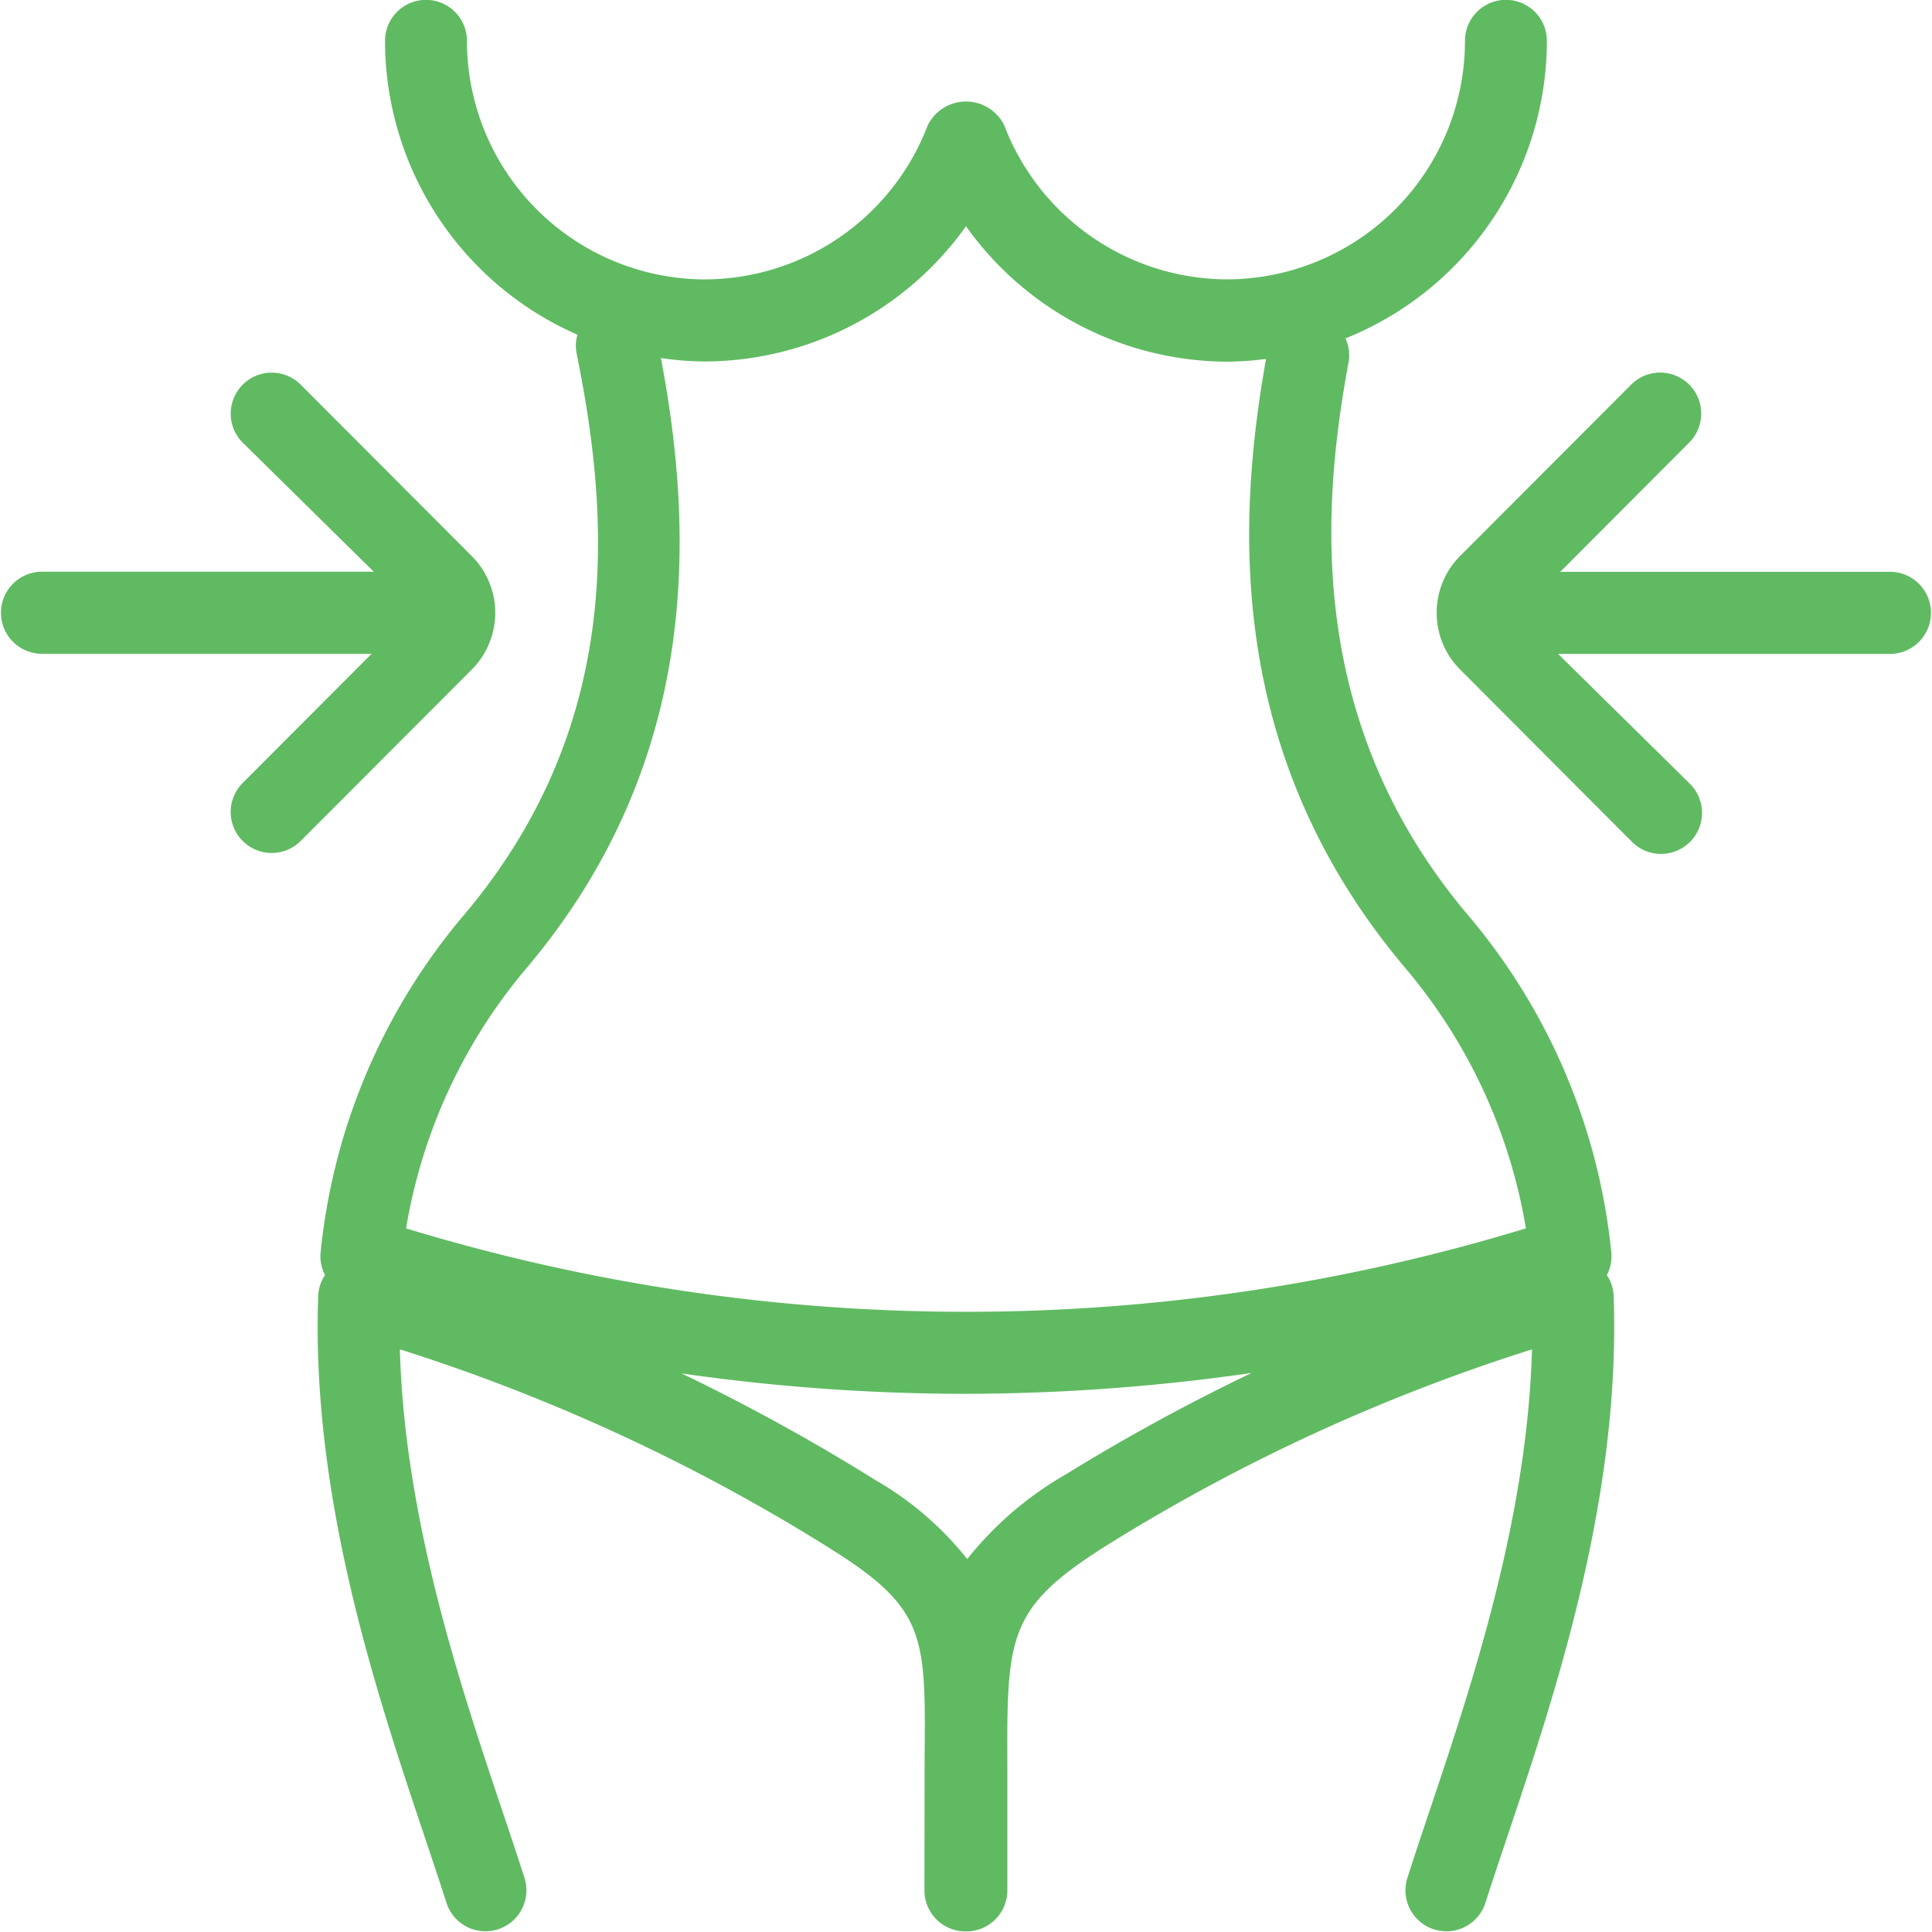 <svg xmlns="http://www.w3.org/2000/svg" width="71" height="71" viewBox="0 0 71 71">
  <defs>
    <style>
      .cls-1 {
        fill: #60ba62;
        fill-rule: evenodd;
      }
    </style>
  </defs>
  <path id="diet-icon" class="cls-1" d="M69.492,24.031H57.26l4.831,4.761a1.507,1.507,0,1,1-2.129,2.133L53.654,24.6a2.942,2.942,0,0,1-.857-2.072s0-.006,0-0.009,0-.006,0-0.009a2.938,2.938,0,0,1,.855-2.071l6.31-6.322a1.507,1.507,0,0,1,2.129,2.133L57.34,21.014H69.492A1.509,1.509,0,0,1,69.492,24.031ZM49.445,12.436a1.469,1.469,0,0,1,.119.852c-0.99,5.324-1.614,13.223,4.362,20.316a22.665,22.665,0,0,1,5.293,12.464,1.487,1.487,0,0,1-.168.792,1.483,1.483,0,0,1,.249.734c0.273,7.442-2.146,14.652-3.912,19.915-0.288.856-.559,1.665-0.8,2.421a1.5,1.5,0,1,1-2.866-.921c0.245-.768.521-1.591,0.813-2.461,1.538-4.584,3.592-10.707,3.765-16.959a68.473,68.473,0,0,0-15.533,7.144C37,59.081,37,60.1,37.02,65.02l0,4.45a1.508,1.508,0,0,1-1.505,1.508c-0.007,0-.013,0-0.019,0s-0.013,0-.019,0a1.508,1.508,0,0,1-1.505-1.508l0.008-4.918c0.037-4.381.045-5.422-3.345-7.565a68.9,68.9,0,0,0-15.94-7.4c0.172,6.252,2.227,12.375,3.765,16.96,0.292,0.871.568,1.693,0.813,2.461a1.5,1.5,0,1,1-2.865.921c-0.242-.755-0.514-1.565-0.8-2.421-1.767-5.264-4.185-12.474-3.913-19.915a1.483,1.483,0,0,1,.25-0.735,1.485,1.485,0,0,1-.167-0.791A22.658,22.658,0,0,1,17.072,33.6C23,26.562,22.387,18.883,21.188,12.979A1.479,1.479,0,0,1,21.22,12.3,11.8,11.8,0,0,1,14.15,1.5a1.505,1.505,0,1,1,3.01,0,8.768,8.768,0,0,0,8.749,8.768A8.8,8.8,0,0,0,34.092,4.61a1.566,1.566,0,0,1,2.815,0,8.8,8.8,0,0,0,8.181,5.657A8.769,8.769,0,0,0,53.837,1.5a1.505,1.505,0,1,1,3.01,0A11.8,11.8,0,0,1,49.445,12.436Zm-17.2,42a11.845,11.845,0,0,1,3.3,2.858,12.709,12.709,0,0,1,3.64-3.121,73.106,73.106,0,0,1,6.812-3.718,74.139,74.139,0,0,1-10.548.767,73.633,73.633,0,0,1-10.4-.749A74.138,74.138,0,0,1,32.24,54.435ZM35.5,8.314a11.829,11.829,0,0,1-9.59,4.97,11.717,11.717,0,0,1-1.621-.125c1.136,6.033,1.64,14.608-4.916,22.391a19.815,19.815,0,0,0-4.449,9.592,70.58,70.58,0,0,0,41.152,0,19.834,19.834,0,0,0-4.45-9.588c-6.633-7.873-6.149-16.445-5.1-22.363a11.742,11.742,0,0,1-1.438.1A11.827,11.827,0,0,1,35.5,8.314ZM17.343,24.6l-6.309,6.321a1.507,1.507,0,0,1-2.129-2.133l4.751-4.761H1.506a1.509,1.509,0,0,1,0-3.017h12.23L8.906,16.253a1.507,1.507,0,0,1,2.129-2.133l6.309,6.322A2.951,2.951,0,0,1,17.343,24.6Z"/>
</svg>
